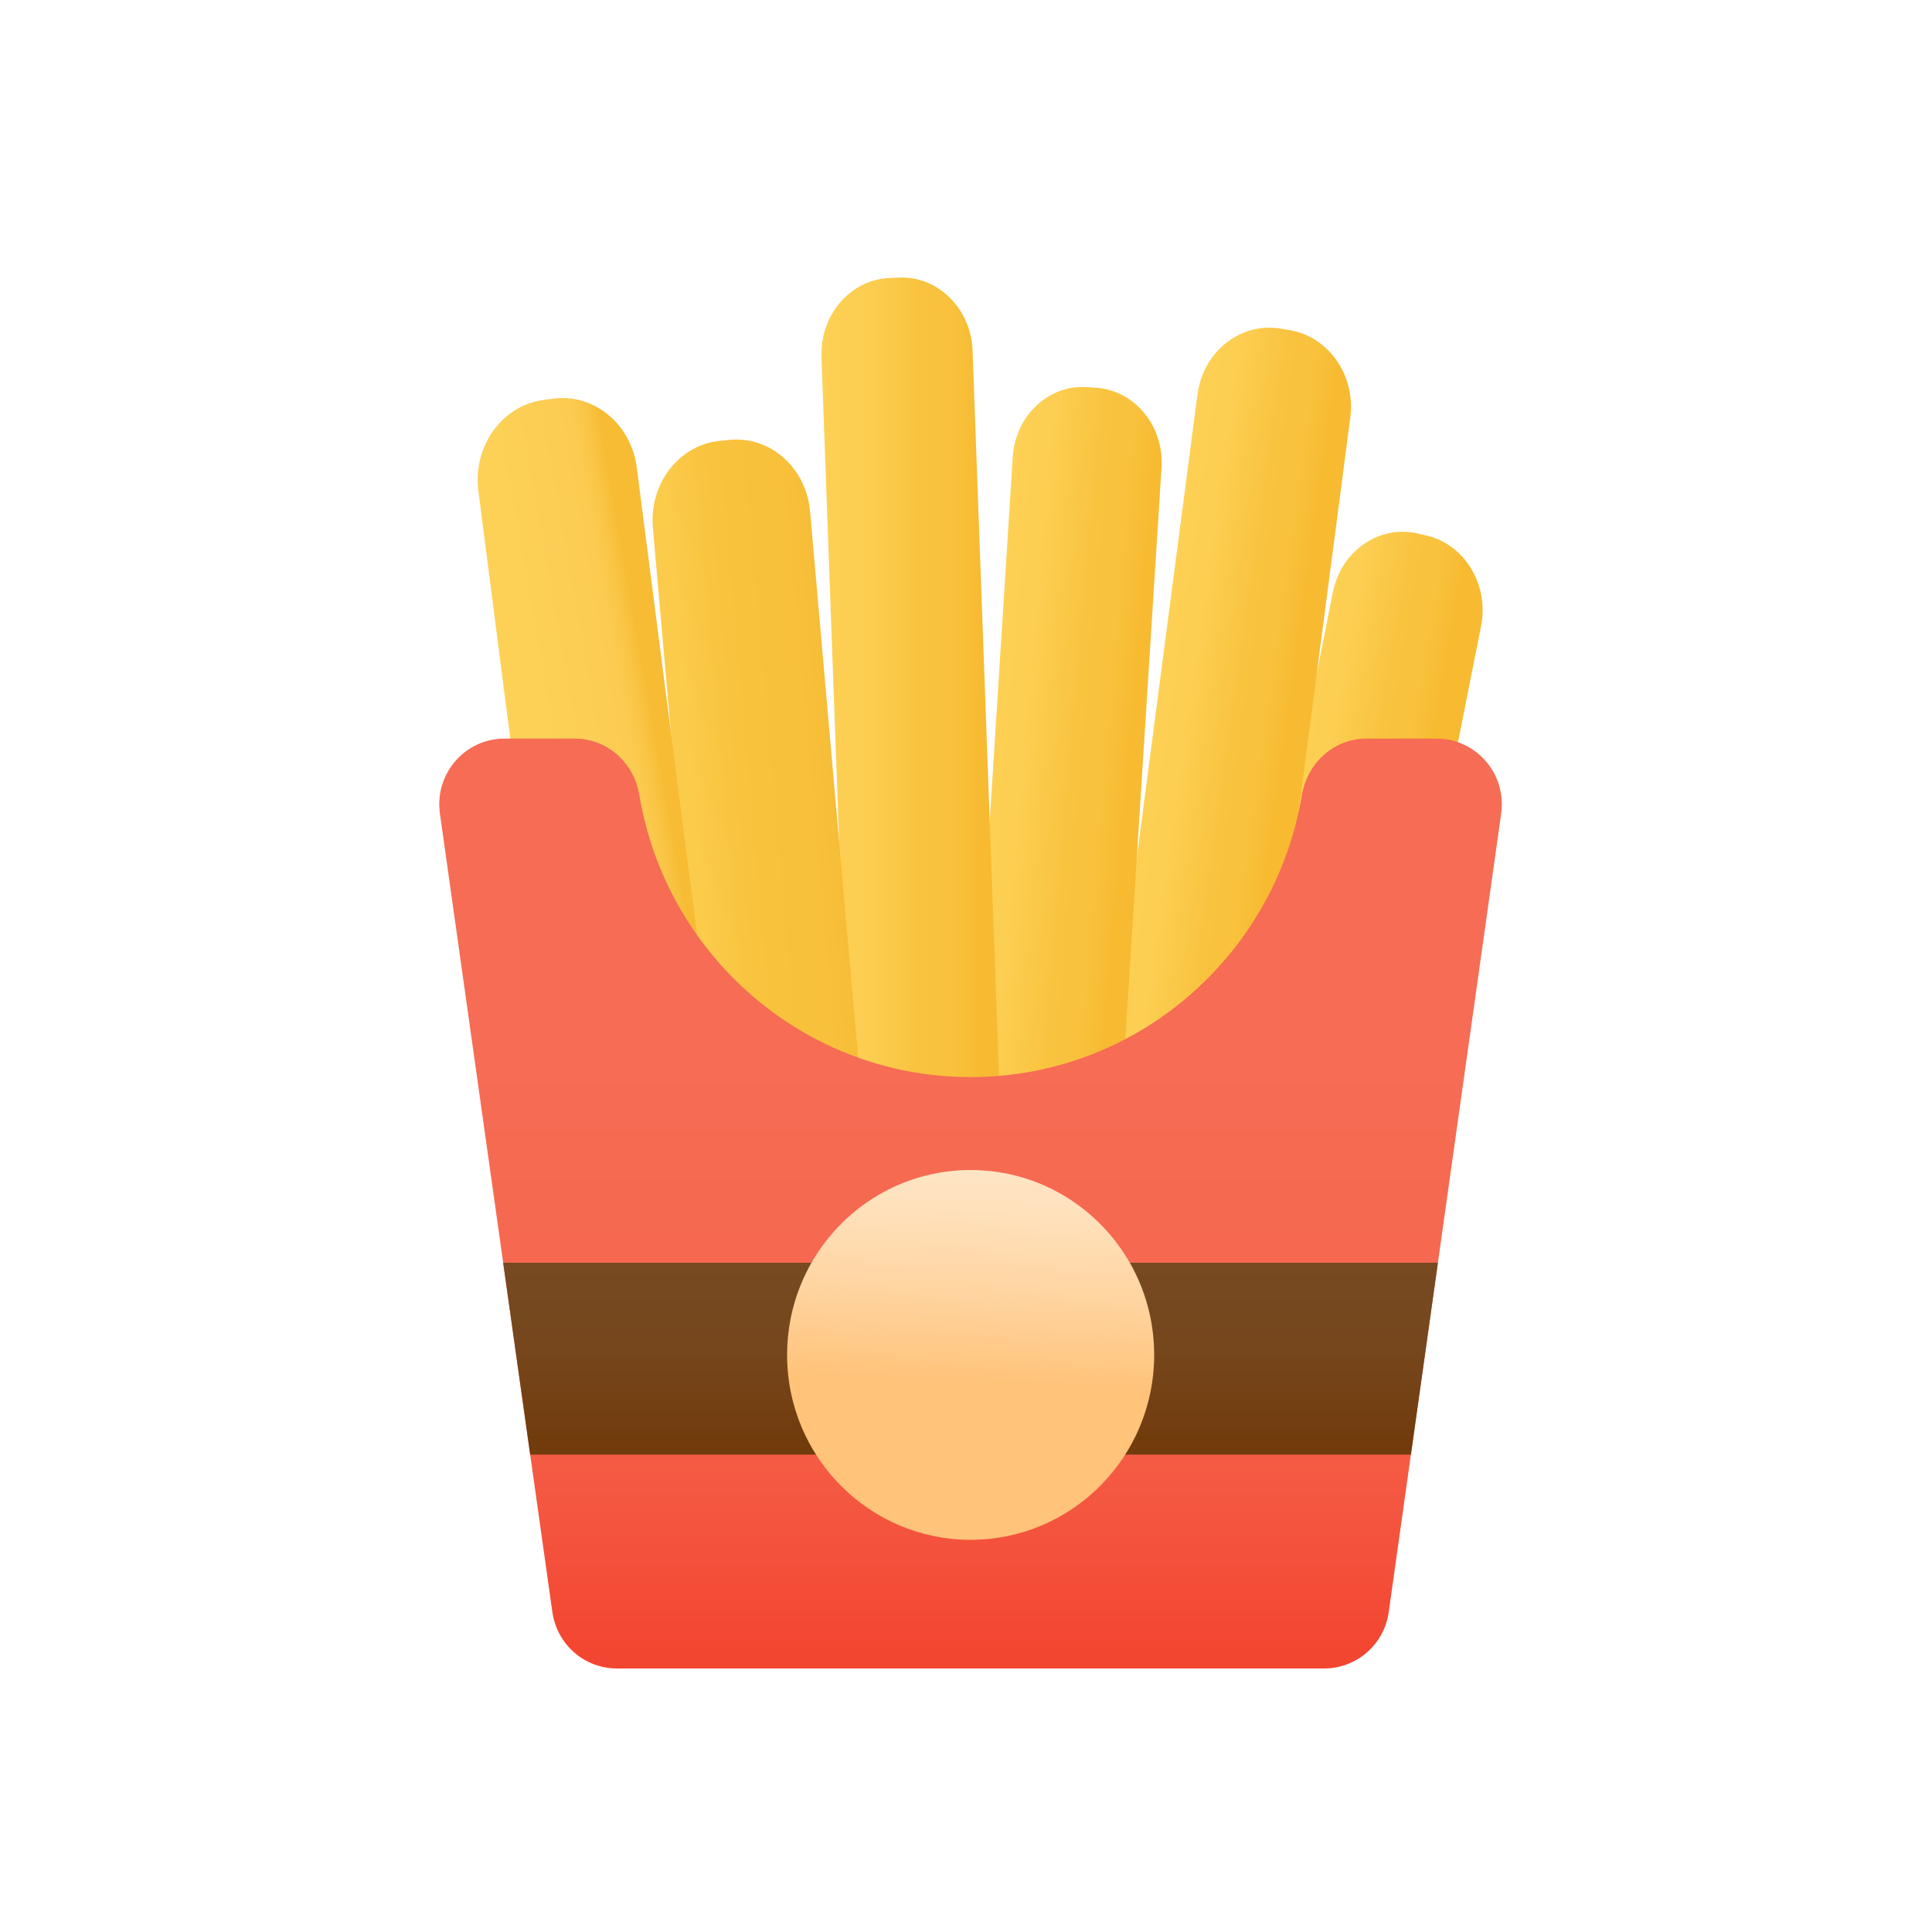 <?xml version="1.0" encoding="utf-8"?>
<!-- Generator: Adobe Illustrator 24.0.0, SVG Export Plug-In . SVG Version: 6.00 Build 0)  -->
<svg version="1.1" id="图层_1" xmlns="http://www.w3.org/2000/svg" xmlns:xlink="http://www.w3.org/1999/xlink" x="0px" y="0px"
	 viewBox="0 0 100 100" style="enable-background:new 0 0 100 100;" xml:space="preserve">
<style type="text/css">
	.st0{display:none;}
	.st1{display:inline;}
	.st2{fill:none;stroke:#000000;stroke-width:3;stroke-linecap:round;stroke-linejoin:round;stroke-miterlimit:10;}
	.st3{display:inline;fill:url(#SVGID_1_);}
	.st4{display:inline;fill:url(#SVGID_2_);}
	.st5{display:inline;fill:url(#SVGID_3_);}
	.st6{display:inline;fill:url(#SVGID_4_);}
	.st7{display:inline;fill:url(#SVGID_5_);}
	.st8{display:inline;fill:url(#SVGID_6_);}
	.st9{display:inline;fill:url(#SVGID_7_);}
	.st10{display:inline;fill:none;stroke:#000000;stroke-width:3;stroke-linecap:round;stroke-linejoin:round;stroke-miterlimit:10;}
	.st11{display:inline;fill:url(#SVGID_8_);}
	.st12{display:inline;fill:url(#SVGID_9_);}
	.st13{display:inline;fill:url(#SVGID_10_);}
	.st14{display:inline;fill:url(#SVGID_11_);}
	.st15{display:inline;fill:url(#SVGID_12_);}
	.st16{display:inline;fill:url(#SVGID_13_);}
	
		.st17{display:inline;fill:none;stroke:url(#SVGID_14_);stroke-width:3;stroke-linecap:round;stroke-linejoin:round;stroke-miterlimit:10;}
	.st18{display:inline;fill:url(#SVGID_15_);}
	.st19{display:inline;fill:url(#SVGID_16_);}
	.st20{display:inline;fill:url(#SVGID_17_);}
	.st21{display:inline;fill:url(#SVGID_18_);}
	.st22{display:inline;fill:url(#SVGID_19_);}
	
		.st23{display:inline;fill:none;stroke:url(#SVGID_20_);stroke-width:3;stroke-linecap:round;stroke-linejoin:round;stroke-miterlimit:10;}
	.st24{display:inline;fill:url(#SVGID_21_);}
	.st25{display:inline;fill:url(#SVGID_22_);}
	
		.st26{display:inline;fill:url(#SVGID_23_);stroke:#000000;stroke-width:3;stroke-linecap:round;stroke-linejoin:round;stroke-miterlimit:10;}
	.st27{display:inline;fill:url(#SVGID_24_);}
	.st28{display:inline;fill:url(#SVGID_25_);}
	.st29{display:inline;fill:url(#SVGID_26_);}
	.st30{clip-path:url(#SVGID_28_);fill:url(#SVGID_29_);}
	.st31{display:inline;fill:url(#SVGID_30_);}
	.st32{display:inline;fill:url(#SVGID_31_);}
	.st33{display:inline;fill:url(#SVGID_32_);}
	
		.st34{clip-path:url(#SVGID_34_);fill:none;stroke:url(#SVGID_35_);stroke-width:3;stroke-linecap:round;stroke-linejoin:bevel;stroke-miterlimit:10;}
	
		.st35{clip-path:url(#SVGID_34_);fill:none;stroke:url(#SVGID_36_);stroke-width:3;stroke-linecap:round;stroke-linejoin:round;stroke-miterlimit:10;}
	
		.st36{clip-path:url(#SVGID_34_);fill:none;stroke:url(#SVGID_37_);stroke-width:3;stroke-linecap:round;stroke-linejoin:round;stroke-miterlimit:10;}
	.st37{display:inline;fill:url(#SVGID_38_);}
	.st38{display:inline;fill:url(#SVGID_39_);}
	.st39{display:inline;fill:url(#SVGID_40_);}
	.st40{display:inline;fill:url(#SVGID_41_);}
	
		.st41{display:inline;fill:none;stroke:url(#SVGID_42_);stroke-width:3;stroke-linecap:round;stroke-linejoin:round;stroke-miterlimit:10;}
	
		.st42{display:inline;fill:none;stroke:url(#SVGID_43_);stroke-width:3;stroke-linecap:round;stroke-linejoin:round;stroke-miterlimit:10;}
	.st43{display:inline;fill:url(#SVGID_44_);}
	.st44{display:inline;fill:url(#SVGID_45_);}
	.st45{display:inline;fill:url(#SVGID_46_);}
	.st46{display:inline;fill:url(#SVGID_47_);}
	.st47{display:inline;fill:url(#SVGID_48_);}
	.st48{display:inline;fill:url(#SVGID_49_);}
	.st49{display:inline;fill:url(#SVGID_50_);}
	.st50{display:inline;fill:url(#SVGID_51_);}
	
		.st51{clip-path:url(#SVGID_54_);fill:none;stroke:url(#SVGID_55_);stroke-width:3;stroke-linecap:round;stroke-linejoin:round;stroke-miterlimit:10;}
	
		.st52{clip-path:url(#SVGID_54_);fill:none;stroke:url(#SVGID_56_);stroke-width:3;stroke-linecap:round;stroke-linejoin:round;stroke-miterlimit:10;}
	
		.st53{clip-path:url(#SVGID_54_);fill:none;stroke:url(#SVGID_57_);stroke-width:3;stroke-linecap:round;stroke-linejoin:round;stroke-miterlimit:10;}
	.st54{display:inline;fill:url(#SVGID_58_);}
	.st55{display:inline;fill:url(#SVGID_59_);}
	.st56{fill:url(#SVGID_60_);}
	.st57{fill:url(#SVGID_61_);}
	.st58{fill:url(#SVGID_62_);}
	.st59{fill:url(#SVGID_63_);}
	.st60{fill:url(#SVGID_64_);}
	.st61{fill:url(#SVGID_65_);}
	.st62{fill:url(#SVGID_66_);}
	.st63{clip-path:url(#SVGID_68_);fill:url(#SVGID_69_);}
	.st64{fill:url(#SVGID_70_);}
</style>
<g class="st0">
	<g class="st1">
		<path d="M79.99,51.57H21.56c-3.03,0-5.49-2.81-5.49-6.26c0-3.53,2.52-6.4,5.61-6.4h0.98c0.83,0,1.5,0.67,1.5,1.5
			s-0.67,1.5-1.5,1.5h-0.98c-1.44,0-2.61,1.53-2.61,3.4c0,1.77,1.14,3.26,2.49,3.26h58.43c1.34,0,2.47-1.48,2.47-3.23v-0.19
			c0-1.75-1.13-3.24-2.47-3.24h-0.74c-0.83,0-1.5-0.67-1.5-1.5s0.67-1.5,1.5-1.5h0.74c3.02,0,5.47,2.8,5.47,6.24v0.19
			C85.46,48.77,83.01,51.57,79.99,51.57z"/>
	</g>
	<g class="st1">
		<path d="M48.43,58.4H20.66c-2.53,0-4.59-2.06-4.59-4.59v-0.57c0-2.58,2.1-4.67,4.68-4.67h27.6c2.58,0,4.68,2.1,4.68,4.67v0.57
			C53.02,56.34,50.96,58.4,48.43,58.4z M20.74,51.57c-0.92,0-1.68,0.75-1.68,1.67v0.57c0,0.87,0.71,1.59,1.59,1.59h27.77
			c0.87,0,1.59-0.71,1.59-1.59v-0.57c0-0.92-0.75-1.67-1.68-1.67H20.74z"/>
	</g>
	<g class="st1">
		<path d="M81.01,58.4H54.65c-2.55,0-4.63-2.08-4.63-4.63V53.2c0-2.55,2.08-4.63,4.63-4.63h26.36c2.55,0,4.63,2.08,4.63,4.63v0.57
			C85.64,56.32,83.56,58.4,81.01,58.4z M54.65,51.57c-0.9,0-1.63,0.73-1.63,1.63v0.57c0,0.9,0.73,1.63,1.63,1.63h26.36
			c0.9,0,1.63-0.73,1.63-1.63V53.2c0-0.9-0.73-1.63-1.63-1.63H54.65z"/>
	</g>
	<g class="st1">
		<path d="M74.33,46.87c-0.98,0-1.92-0.45-2.58-1.25l-2.67-3.18c-0.36-0.42-0.83-0.42-1.18,0l-2.36,2.82
			c-0.74,0.89-1.8,1.4-2.89,1.4c0,0,0,0,0,0c-1.09,0-2.15-0.51-2.89-1.4l-2.36-2.82c-0.36-0.42-0.83-0.42-1.18,0l-2.36,2.82
			c-0.74,0.89-1.8,1.4-2.89,1.4c-1.09,0-2.15-0.51-2.89-1.4l-2.36-2.82c-0.36-0.42-0.83-0.42-1.18,0l-2.36,2.82
			c-0.74,0.89-1.8,1.4-2.89,1.4s-2.15-0.51-2.89-1.4l-2.36-2.82c-0.35-0.42-0.83-0.42-1.18,0l-2.36,2.82
			c-0.74,0.89-1.8,1.4-2.89,1.4c0,0,0,0,0,0c-1.09,0-2.15-0.51-2.89-1.4c-0.94-1.28-2.43-3.16-2.97-3.59
			c-0.2-0.16-0.37-0.24-0.59-0.3c-0.01,0.01-0.35,0.02-0.62,0.04c-0.04,0-0.08,0-0.11,0c-1.1,0-2.15-0.46-2.95-1.3
			c-0.94-0.98-1.44-2.37-1.38-3.82c0.11-2.43,1.95-4.13,4.48-4.13h60.58c1.24,0,2.36,0.46,3.16,1.29c0.82,0.85,1.22,2.01,1.16,3.33
			c-0.11,2.6-2.08,4.63-4.48,4.63c-0.04,0-0.08,0-0.11,0c-0.01,0-0.08-0.01-0.16-0.01c-0.16,0.06-0.38,0.17-0.51,0.27
			c-0.6,0.48-2.24,2.56-3.22,3.88C76.25,46.42,75.31,46.87,74.33,46.87z M68.49,39.12c1.09,0,2.15,0.51,2.89,1.4l2.67,3.18
			c0.19,0.22,0.38,0.22,0.57,0c0.37-0.51,2.58-3.48,3.71-4.37c0.49-0.39,1.18-0.73,1.77-0.87c0.09-0.02,0.33-0.08,0.92-0.04
			c0.67-0.03,1.4-0.73,1.44-1.76c0.02-0.34-0.03-0.81-0.33-1.13c-0.23-0.24-0.58-0.37-0.99-0.37H20.56c-0.65,0-1.44,0.22-1.49,1.26
			c-0.03,0.63,0.18,1.23,0.55,1.62c0.16,0.16,0.41,0.36,0.74,0.37c0.66-0.05,1.15-0.03,1.47,0.04c0.65,0.15,1.23,0.44,1.77,0.87
			c1.04,0.83,3.06,3.55,3.46,4.08c0.12,0.14,0.32,0.25,0.53,0.25h0c0.21,0,0.41-0.11,0.59-0.32l2.36-2.82
			c0.74-0.89,1.8-1.4,2.89-1.4c1.09,0,2.15,0.51,2.89,1.4l2.36,2.82c0.36,0.42,0.83,0.42,1.18,0l2.36-2.82
			c0.74-0.89,1.8-1.4,2.89-1.4s2.15,0.51,2.89,1.4l2.36,2.82c0.36,0.42,0.83,0.42,1.18,0l2.36-2.82c0.74-0.89,1.8-1.4,2.89-1.4
			s2.15,0.51,2.89,1.4l2.36,2.82c0.35,0.42,0.82,0.43,1.18,0l2.36-2.82C66.34,39.63,67.4,39.12,68.49,39.12z M80.79,41.37
			C80.79,41.37,80.79,41.38,80.79,41.37C80.79,41.38,80.79,41.37,80.79,41.37z"/>
	</g>
	<g class="st1">
		<path d="M81.45,35.16H20.47c-2.67,0-4.4-1.64-4.4-4.18v-0.21c0-10.33,7.16-18.74,15.95-18.74h37.87c8.73,0,15.57,8.23,15.57,18.74
			v0.21C85.46,33.6,83.96,35.16,81.45,35.16z M32.02,15.03c-7.14,0-12.95,7.06-12.95,15.74v0.21c0,0.47,0,1.18,1.4,1.18h60.98
			c0.72,0,1.01-0.05,1.01-1.18v-0.21c0-8.83-5.52-15.74-12.57-15.74H32.02z"/>
	</g>
	<g class="st1">
		<path d="M30.23,71.95h-9.61c-2.6,0-4.55-2.1-4.55-4.89c0-2.92,2.04-5.29,4.55-5.29c0.83,0,1.5,0.67,1.5,1.5s-0.67,1.5-1.5,1.5
			c-0.8,0-1.55,1.12-1.55,2.29c0,1.11,0.64,1.89,1.55,1.89h9.61c0.83,0,1.5,0.67,1.5,1.5S31.06,71.95,30.23,71.95z"/>
	</g>
	<g class="st1">
		<path class="st2" d="M34.54,70.45"/>
	</g>
	<g class="st1">
		<path class="st2" d="M36.78,70.45"/>
	</g>
	<g class="st1">
		<path d="M54.08,71.95H41.07c-0.83,0-1.5-0.67-1.5-1.5s0.67-1.5,1.5-1.5h13.01c0.83,0,1.5,0.67,1.5,1.5S54.91,71.95,54.08,71.95z"
			/>
	</g>
	<g class="st1">
		<path d="M66.04,71.95h-6.25c-0.83,0-1.5-0.67-1.5-1.5s0.67-1.5,1.5-1.5h6.25c0.83,0,1.5,0.67,1.5,1.5S66.87,71.95,66.04,71.95z"/>
	</g>
	<g class="st1">
		<path d="M80.91,71.95H70.6c-0.83,0-1.5-0.67-1.5-1.5s0.67-1.5,1.5-1.5h10.31c0.92,0,1.55-0.78,1.55-1.89
			c0-1.29-0.84-2.29-1.55-2.29c-0.83,0-1.5-0.67-1.5-1.5s0.67-1.5,1.5-1.5c2.51,0,4.55,2.38,4.55,5.29
			C85.46,69.85,83.51,71.95,80.91,71.95z"/>
	</g>
	<g class="st1">
		<path d="M75.19,87.03h-49.7c-5.43,0-9.85-5.14-9.85-11.46v-1.88c0-2.7,1.91-4.74,4.43-4.74c0.83,0,1.5,0.67,1.5,1.5
			s-0.67,1.5-1.5,1.5c-0.84,0-1.43,0.72-1.43,1.74v1.88c0,4.66,3.07,8.46,6.85,8.46h49.7c3.78,0,6.85-3.79,6.85-8.46v-1.88
			c0-1.03-0.59-1.74-1.43-1.74c-0.83,0-1.5-0.67-1.5-1.5s0.67-1.5,1.5-1.5c2.53,0,4.43,2.04,4.43,4.74v1.88
			C85.03,81.89,80.62,87.03,75.19,87.03z"/>
	</g>
	<g class="st1">
		<path d="M56.94,78.42c-2.4,0-4.35-2.2-4.35-4.9v-8.89h-4.66L36.8,77.88c-0.57,0.68-1.73,0.68-2.3,0L23.41,64.65l-3.17,0.12
			c0,0,0,0,0,0c-2.32,0-4.17-2.14-4.17-4.76c0-2.54,1.84-4.61,4.11-4.61h61.17c2.27,0,4.11,2.07,4.11,4.61
			c0,2.63-1.84,4.76-4.11,4.76l-8.64-0.13v2.89c0,2.71-1.95,4.91-4.35,4.91S64,70.24,64,67.54v-1.3c0-0.89-0.61-1.62-1.35-1.62
			c-0.75,0-1.35,0.72-1.35,1.61l0,7.28C61.29,76.22,59.34,78.42,56.94,78.42z M47.66,61.62h5.43c1.38,0,2.5,1.16,2.5,2.58v9.31
			c0,1.03,0.62,1.9,1.35,1.9s1.35-0.87,1.35-1.91l0-7.28c0-2.54,1.96-4.61,4.35-4.61c2.4,0,4.35,2.07,4.35,4.62v1.3
			c0,1.03,0.62,1.9,1.35,1.9s1.35-0.87,1.35-1.91v-3.31c0-0.71,0.28-1.39,0.78-1.87c0.47-0.47,1.11-0.71,1.76-0.71l9.13,0.13
			c0.48,0,1.09-0.79,1.09-1.76c0-0.86-0.52-1.61-1.11-1.61H20.18c-0.59,0-1.11,0.75-1.11,1.61c0,0.98,0.61,1.76,1.11,1.76l3.85-0.15
			c0.46-0.02,0.91,0.18,1.21,0.54l10.42,12.42l10.12-12.07C46.24,61.95,46.93,61.62,47.66,61.62z"/>
	</g>
	<g class="st1">
		<path d="M29.5,26.4c-0.68,0-1.32-0.25-1.84-0.73c-1.15-1.06-1.3-2.88-0.33-4.13c0.49-0.63,1.18-1.01,1.95-1.08
			c0.75-0.06,1.49,0.19,2.07,0.72c1.15,1.06,1.3,2.88,0.33,4.13c-0.49,0.63-1.18,1.01-1.95,1.08C29.65,26.4,29.58,26.4,29.5,26.4z
			 M29.51,22.46c-0.02,0-0.04,0-0.06,0c-0.2,0.02-0.39,0.13-0.53,0.31c-0.33,0.42-0.28,1.08,0.1,1.43c0.2,0.19,0.41,0.21,0.54,0.2
			c0.2-0.02,0.39-0.13,0.53-0.31c0,0,0,0,0,0c0.33-0.42,0.28-1.08-0.1-1.43C29.82,22.5,29.64,22.46,29.51,22.46z"/>
	</g>
	<g class="st1">
		<path d="M41.33,22.92c-0.07,0-0.14,0-0.21-0.01c0,0,0,0,0,0c-1.54-0.12-2.7-1.55-2.59-3.17c0.05-0.81,0.43-1.58,1.03-2.09
			c0.56-0.48,1.27-0.72,1.99-0.66c1.54,0.12,2.7,1.55,2.59,3.17c-0.05,0.81-0.43,1.58-1.03,2.09C42.6,22.69,41.98,22.92,41.33,22.92
			z M41.28,20.92c0.24,0.02,0.41-0.09,0.52-0.18c0.19-0.17,0.32-0.43,0.34-0.71c0.04-0.53-0.31-1.01-0.75-1.05
			c-0.23-0.02-0.41,0.09-0.52,0.18c-0.2,0.17-0.32,0.43-0.34,0.71C40.49,20.4,40.83,20.88,41.28,20.92L41.28,20.92z"/>
	</g>
	<g class="st1">
		<path d="M49.52,27.74c-0.07,0-0.14,0-0.22-0.01l0,0c-1.54-0.12-2.7-1.55-2.59-3.17c0.05-0.81,0.43-1.58,1.03-2.09
			c0.56-0.48,1.27-0.71,1.99-0.66c1.54,0.12,2.7,1.55,2.59,3.17c-0.06,0.81-0.43,1.58-1.03,2.09
			C50.78,27.51,50.16,27.74,49.52,27.74z M49.51,23.8c-0.21,0-0.37,0.1-0.46,0.18c-0.2,0.17-0.32,0.43-0.34,0.71
			c-0.04,0.53,0.31,1.01,0.75,1.05c0,0,0,0,0,0c0.24,0.02,0.41-0.09,0.52-0.18c0.2-0.17,0.32-0.43,0.34-0.71
			c0.04-0.53-0.31-1.01-0.75-1.05C49.55,23.8,49.53,23.8,49.51,23.8z"/>
	</g>
	<g class="st1">
		<path d="M60.03,27.02c-0.07,0-0.14,0-0.22-0.01l0,0c-1.54-0.12-2.7-1.55-2.59-3.17c0.06-0.81,0.43-1.58,1.03-2.09
			c0.56-0.48,1.26-0.71,1.99-0.66c1.54,0.12,2.7,1.55,2.59,3.17c-0.06,0.81-0.43,1.58-1.03,2.09C61.3,26.79,60.68,27.02,60.03,27.02
			z M60.03,23.08c-0.21,0-0.37,0.1-0.46,0.18c-0.2,0.17-0.32,0.43-0.34,0.71c-0.04,0.53,0.31,1.01,0.75,1.05l0,0
			c0.24,0.02,0.41-0.09,0.52-0.18c0.2-0.17,0.32-0.43,0.34-0.71c0.04-0.53-0.31-1.01-0.75-1.05C60.06,23.08,60.05,23.08,60.03,23.08
			z"/>
	</g>
	<g class="st1">
		<path d="M71.66,22.92c-0.07,0-0.14,0-0.21-0.01l0,0c-1.54-0.12-2.7-1.55-2.59-3.17c0.06-0.81,0.43-1.58,1.03-2.09
			c0.56-0.48,1.26-0.72,1.99-0.66c1.54,0.12,2.7,1.55,2.59,3.17c-0.06,0.81-0.43,1.58-1.03,2.09C72.92,22.69,72.3,22.92,71.66,22.92
			z M71.6,20.92c0.22,0.02,0.41-0.09,0.52-0.18c0.2-0.17,0.32-0.43,0.34-0.71c0.04-0.53-0.31-1.01-0.75-1.05
			c-0.24-0.01-0.41,0.09-0.52,0.18c-0.2,0.17-0.32,0.43-0.34,0.71C70.81,20.4,71.16,20.88,71.6,20.92L71.6,20.92z"/>
	</g>
</g>
<g class="st0">
	<linearGradient id="SVGID_1_" gradientUnits="userSpaceOnUse" x1="51.155" y1="73.375" x2="51.258" y2="64.967">
		<stop  offset="0" style="stop-color:#CE312A"/>
		<stop  offset="0.036" style="stop-color:#D1362D"/>
		<stop  offset="0.3" style="stop-color:#E5563E"/>
		<stop  offset="0.554" style="stop-color:#F36D4B"/>
		<stop  offset="0.793" style="stop-color:#FC7B52"/>
		<stop  offset="1" style="stop-color:#FF8055"/>
	</linearGradient>
	<path class="st3" d="M54.69,72.99H41.01h-11.4h-10.1c-1.77,0-3.21-1.46-3.21-3.6v0c0-2.14,1.44-4.03,3.21-4.03H82.9
		c1.77,0,3.21,1.89,3.21,4.03v0c0,2.14-1.44,3.6-3.21,3.6H72.06h-4.8h-6.57H54.69z"/>
	<linearGradient id="SVGID_2_" gradientUnits="userSpaceOnUse" x1="51.204" y1="88.696" x2="51.204" y2="72.988">
		<stop  offset="1.198743e-03" style="stop-color:#F0B05B"/>
		<stop  offset="1" style="stop-color:#EDB462"/>
	</linearGradient>
	<path class="st4" d="M83.03,72.99c1.7,0,3.08,1.36,3.08,3.38v1.96c0,5.73-3.93,10.37-8.78,10.37H25.07
		c-4.85,0-8.78-4.64-8.78-10.37v-1.96c0-2.01,1.38-3.38,3.08-3.38"/>
	<linearGradient id="SVGID_3_" gradientUnits="userSpaceOnUse" x1="51.096" y1="41.595" x2="51.127" y2="51.846">
		<stop  offset="0.252" style="stop-color:#744318"/>
		<stop  offset="0.288" style="stop-color:#744318"/>
		<stop  offset="1" style="stop-color:#75461D"/>
	</linearGradient>
	<path class="st5" d="M81.07,41.69h0.77c2.31,0,4.17,2.21,4.17,4.93v0.2c0,2.71-1.88,4.93-4.17,4.93H20.4c-2.31,0-4.2-2.23-4.2-4.96
		v0c0-2.82,1.93-5.11,4.32-5.11h1.03"/>
	<linearGradient id="SVGID_4_" gradientUnits="userSpaceOnUse" x1="34.115" y1="59.117" x2="33.986" y2="51.506">
		<stop  offset="0" style="stop-color:#E6593F"/>
		<stop  offset="0.338" style="stop-color:#F36D4A"/>
		<stop  offset="0.692" style="stop-color:#FC7B52"/>
		<stop  offset="1" style="stop-color:#FF8055"/>
	</linearGradient>
	<path class="st6" d="M48.81,58.87H19.29c-1.7,0-3.09-1.38-3.09-3.09v-0.85c0-1.75,1.43-3.17,3.17-3.17h29.35
		c1.75,0,3.17,1.43,3.17,3.17v0.85C51.9,57.49,50.52,58.87,48.81,58.87z"/>
	<linearGradient id="SVGID_5_" gradientUnits="userSpaceOnUse" x1="68.991" y1="59.09" x2="69.111" y2="51.532">
		<stop  offset="0" style="stop-color:#E6593F"/>
		<stop  offset="0.338" style="stop-color:#F36D4A"/>
		<stop  offset="0.692" style="stop-color:#FC7B52"/>
		<stop  offset="1" style="stop-color:#FF8055"/>
	</linearGradient>
	<path class="st7" d="M83.07,58.87H55.03c-1.73,0-3.13-1.4-3.13-3.13v-0.85c0-1.72,1.41-3.13,3.13-3.13h28.04
		c1.72,0,3.13,1.41,3.13,3.13v0.85C86.2,57.47,84.8,58.87,83.07,58.87z"/>
	<linearGradient id="SVGID_6_" gradientUnits="userSpaceOnUse" x1="51.112" y1="46.863" x2="51.112" y2="34.668">
		<stop  offset="0.252" style="stop-color:#98B821"/>
		<stop  offset="0.635" style="stop-color:#97BD2D"/>
		<stop  offset="1" style="stop-color:#96BF32"/>
	</linearGradient>
	<path class="st8" d="M83.04,34.67h-63.7c-1.61,0-3.05,0.91-3.14,2.81c-0.09,2.03,1.27,3.7,2.97,3.7c0,0,0.86-0.07,1.14,0
		c0.46,0.11,0.85,0.3,1.24,0.61c0.98,0.78,3.35,3.96,3.35,3.96c1.01,1.19,2.65,1.19,3.66,0l2.48-2.94c1.01-1.19,2.65-1.19,3.66,0
		l2.48,2.94c1.01,1.19,2.65,1.19,3.66,0l2.48-2.94c1.01-1.19,2.65-1.19,3.66,0l2.48,2.94c1.01,1.19,2.65,1.19,3.66,0l2.48-2.94
		c1.01-1.19,2.65-1.19,3.66,0l2.48,2.94c1.01,1.19,2.65,1.19,3.66,0l2.48-2.94c1.01-1.19,2.65-1.19,3.66,0l2.8,3.31
		c0.83,0.99,2.19,0.99,3.02,0c0,0,2.59-3.49,3.67-4.34c0.33-0.26,0.85-0.52,1.24-0.61c0.14-0.03,0.56,0,0.56,0
		c1.61,0,3.05-1.43,3.14-3.33C86.1,35.83,84.74,34.67,83.04,34.67z"/>
	<linearGradient id="SVGID_7_" gradientUnits="userSpaceOnUse" x1="51.112" y1="34.668" x2="51.112" y2="13.696">
		<stop  offset="0" style="stop-color:#F0AC4E"/>
		<stop  offset="1" style="stop-color:#EDB462"/>
	</linearGradient>
	<path class="st9" d="M83.38,34.67H19.25c-1.68,0-3.05-0.8-3.05-2.79v-0.22c0-9.92,6.8-17.96,15.2-17.96h39.82
		c8.39,0,14.79,8.04,14.79,17.96v0.22C86.02,33.86,85.06,34.67,83.38,34.67z"/>
	<path class="st10" d="M34.05,72.99"/>
	<path class="st10" d="M36.4,72.99"/>
	<linearGradient id="SVGID_8_" gradientUnits="userSpaceOnUse" x1="51.111" y1="78.651" x2="51.111" y2="57.183">
		<stop  offset="0.252" style="stop-color:#F7EE8A"/>
		<stop  offset="0.26" style="stop-color:#F7EE8B"/>
		<stop  offset="0.523" style="stop-color:#F9EBA1"/>
		<stop  offset="0.775" style="stop-color:#FBE9AE"/>
		<stop  offset="1" style="stop-color:#FBE8B3"/>
	</linearGradient>
	<path class="st11" d="M83.27,58.87H18.95c-1.52,0-2.74,1.45-2.74,3.24v0c0,1.79,1.23,3.4,2.74,3.4l4.11-0.16l12.16,14.37l11.85-14
		c0.2-0.23,0.48-0.37,0.77-0.37h5.71c0.58,0,1.05,0.5,1.05,1.13c0,2.06,0,6.52,0,9.7c0,1.96,1.34,3.54,3,3.54c1.66,0,3-1.59,3-3.55
		l0-7.58c0-1.79,1.34-3.24,3-3.24h0c1.66,0,3,1.46,3,3.25c0,0.76,0,1.36,0,1.36c0,1.96,1.34,3.54,3,3.54c1.66,0,3-1.59,3-3.55V66.5
		c0-0.63,0.48-1.14,1.06-1.13l9.6,0.14c1.52,0,2.74-1.61,2.74-3.4v0C86.02,60.32,84.79,58.87,83.27,58.87z"/>
	<linearGradient id="SVGID_9_" gradientUnits="userSpaceOnUse" x1="41.187" y1="23.351" x2="41.187" y2="17.409">
		<stop  offset="0.252" style="stop-color:#7B4105"/>
		<stop  offset="0.45" style="stop-color:#7B4208"/>
		<stop  offset="1" style="stop-color:#7B430D"/>
	</linearGradient>
	<ellipse class="st12" cx="41.19" cy="20.38" rx="2.81" ry="2.97"/>
	<linearGradient id="SVGID_10_" gradientUnits="userSpaceOnUse" x1="28.754" y1="26.975" x2="28.754" y2="21.033">
		<stop  offset="0.252" style="stop-color:#744318"/>
		<stop  offset="1" style="stop-color:#74451C"/>
	</linearGradient>
	<ellipse class="st13" cx="28.75" cy="24" rx="2.81" ry="2.97"/>
	<linearGradient id="SVGID_11_" gradientUnits="userSpaceOnUse" x1="49.795" y1="28.378" x2="49.795" y2="22.436">
		<stop  offset="0.252" style="stop-color:#744318"/>
		<stop  offset="1" style="stop-color:#74451C"/>
	</linearGradient>
	<ellipse class="st14" cx="49.79" cy="25.41" rx="2.81" ry="2.97"/>
	<linearGradient id="SVGID_12_" gradientUnits="userSpaceOnUse" x1="60.853" y1="27.623" x2="60.853" y2="21.681">
		<stop  offset="0.252" style="stop-color:#744318"/>
		<stop  offset="1" style="stop-color:#74451C"/>
	</linearGradient>
	<ellipse class="st15" cx="60.85" cy="24.65" rx="2.81" ry="2.97"/>
	<linearGradient id="SVGID_13_" gradientUnits="userSpaceOnUse" x1="73.075" y1="23.351" x2="73.075" y2="17.409">
		<stop  offset="0.252" style="stop-color:#744318"/>
		<stop  offset="1" style="stop-color:#74451C"/>
	</linearGradient>
	<ellipse class="st16" cx="73.07" cy="20.38" rx="2.81" ry="2.97"/>
</g>
<g class="st0">
	<linearGradient id="SVGID_14_" gradientUnits="userSpaceOnUse" x1="29.61" y1="11.279" x2="29.61" y2="27.949">
		<stop  offset="0" style="stop-color:#FF8080"/>
		<stop  offset="0.999" style="stop-color:#FF5857"/>
	</linearGradient>
	<line class="st17" x1="21.19" y1="12.78" x2="38.03" y2="26.45"/>
	<linearGradient id="SVGID_15_" gradientUnits="userSpaceOnUse" x1="70.803" y1="27.597" x2="70.803" y2="17">
		<stop  offset="0.252" style="stop-color:#C2D061"/>
		<stop  offset="0.45" style="stop-color:#C2D164"/>
		<stop  offset="1" style="stop-color:#C1D269"/>
	</linearGradient>
	<path class="st18" d="M67.43,18.82c-2.18,2.15-2.34,5.64-1,8.21c2.5,1,5.73,0.76,7.76-1.24c2.18-2.15,2.34-5.64,1-8.21
		C72.69,16.57,69.45,16.81,67.43,18.82z"/>
	<linearGradient id="SVGID_16_" gradientUnits="userSpaceOnUse" x1="34.7" y1="24.43" x2="62.188" y2="26.173">
		<stop  offset="0.205" style="stop-color:#FFB897"/>
		<stop  offset="0.304" style="stop-color:#FFBEA0"/>
		<stop  offset="1" style="stop-color:#FFE8DE"/>
	</linearGradient>
	<path class="st19" d="M52.53,11.89c-7.65,0-13.84,6.12-13.84,13.67h0c0,7.55,6.2,13.67,13.84,13.67s13.84-6.12,13.84-13.67h0
		C66.37,18.01,60.18,11.89,52.53,11.89z"/>
	<linearGradient id="SVGID_17_" gradientUnits="userSpaceOnUse" x1="25.64" y1="32.77" x2="53.045" y2="35.97">
		<stop  offset="0.148" style="stop-color:#FF765C"/>
		<stop  offset="0.448" style="stop-color:#FF997D"/>
		<stop  offset="1" style="stop-color:#FFD7B6"/>
	</linearGradient>
	<path class="st20" d="M24.85,40.37c0-7.55,6.2-13.67,13.84-13.67s13.84,6.12,13.84,13.67"/>
	<linearGradient id="SVGID_18_" gradientUnits="userSpaceOnUse" x1="52.621" y1="33.443" x2="80.304" y2="33.807">
		<stop  offset="0.148" style="stop-color:#FD7359"/>
		<stop  offset="0.464" style="stop-color:#FE997D"/>
		<stop  offset="1" style="stop-color:#FFD7B6"/>
	</linearGradient>
	<path class="st21" d="M52.53,40.37c0-7.55,6.2-13.67,13.84-13.67s13.84,6.12,13.84,13.67"/>
	<linearGradient id="SVGID_19_" gradientUnits="userSpaceOnUse" x1="52.532" y1="72.645" x2="52.532" y2="40.218">
		<stop  offset="0" style="stop-color:#E8D5C1"/>
		<stop  offset="1" style="stop-color:#F6ECE9"/>
	</linearGradient>
	<path class="st22" d="M52.53,72.64c16.03,0,29.34-11.66,31.93-26.97c0.48-2.86-1.76-5.45-4.66-5.45H25.25
		c-2.89,0-5.14,2.6-4.66,5.45C23.19,60.98,36.5,72.64,52.53,72.64z"/>
	<linearGradient id="SVGID_20_" gradientUnits="userSpaceOnUse" x1="52.532" y1="80.737" x2="52.532" y2="71.145">
		<stop  offset="0" style="stop-color:#E7D4C0"/>
		<stop  offset="0.999" style="stop-color:#F5EDEA"/>
	</linearGradient>
	<line class="st23" x1="52.53" y1="72.64" x2="52.53" y2="79.24"/>
	<linearGradient id="SVGID_21_" gradientUnits="userSpaceOnUse" x1="52.532" y1="86.89" x2="52.532" y2="79.237">
		<stop  offset="0" style="stop-color:#E8D5C1"/>
		<stop  offset="1" style="stop-color:#F6ECE9"/>
	</linearGradient>
	<path class="st24" d="M59.21,86.89H45.85c-1.85,0-3.36-1.51-3.36-3.36V82.6c0-1.85,1.51-3.36,3.36-3.36h13.36
		c1.85,0,3.36,1.51,3.36,3.36v0.93C62.58,85.38,61.06,86.89,59.21,86.89z"/>
	<linearGradient id="SVGID_22_" gradientUnits="userSpaceOnUse" x1="52.532" y1="72.645" x2="52.532" y2="40.218">
		<stop  offset="0.252" style="stop-color:#F6ECEA"/>
		<stop  offset="0.27" style="stop-color:#F5EBE8"/>
		<stop  offset="0.529" style="stop-color:#EDDED2"/>
		<stop  offset="0.777" style="stop-color:#E9D7C5"/>
		<stop  offset="1" style="stop-color:#E7D4C0"/>
	</linearGradient>
	<path class="st25" d="M63.22,40.22c1.39,3.43,2.2,6.51,2.2,10.96c0,11.86-5.77,21.47-12.89,21.47s-12.89-9.61-12.89-21.47
		c0-4.43,0.8-7.54,2.18-10.96H63.22z"/>
	<linearGradient id="SVGID_23_" gradientUnits="userSpaceOnUse" x1="52.682" y1="30.556" x2="52.682" y2="30.556">
		<stop  offset="0.227" style="stop-color:#FF643A"/>
		<stop  offset="1" style="stop-color:#FF643A"/>
	</linearGradient>
	<path class="st26" d="M52.68,30.56"/>
</g>
<g class="st0">
	<linearGradient id="SVGID_24_" gradientUnits="userSpaceOnUse" x1="48.806" y1="17.67" x2="48.806" y2="84.987">
		<stop  offset="0.17" style="stop-color:#FFE2B4"/>
		<stop  offset="0.329" style="stop-color:#FFE0B1"/>
		<stop  offset="0.464" style="stop-color:#FFDAA6"/>
		<stop  offset="0.591" style="stop-color:#FFCF94"/>
		<stop  offset="0.712" style="stop-color:#FFC17C"/>
		<stop  offset="0.829" style="stop-color:#FFAE5C"/>
		<stop  offset="0.933" style="stop-color:#FF9939"/>
	</linearGradient>
	<path class="st27" d="M52.89,14.95h-0.03c-1.33-0.15-2.68-0.23-4.05-0.23c-19.89,0-36,16.12-36,36c0,0.35,0.01,0.7,0.02,1.05
		c-0.01,0.02-0.01,0.03,0,0.05c0,0.12,0,0.25,0.01,0.37c0.77,19.2,16.57,34.53,35.97,34.53c19.88,0,36-16.12,36-36
		C84.81,32.22,70.85,16.98,52.89,14.95z M48.81,57.75c-3.88,0-7.03-3.15-7.03-7.03s3.15-7.03,7.03-7.03s7.03,3.15,7.03,7.03
		S52.69,57.75,48.81,57.75z"/>
	<linearGradient id="SVGID_25_" gradientUnits="userSpaceOnUse" x1="45.946" y1="14.725" x2="45.946" y2="71.365">
		<stop  offset="0" style="stop-color:#F98B96"/>
		<stop  offset="0.66" style="stop-color:#F96977"/>
		<stop  offset="1" style="stop-color:#F96372"/>
	</linearGradient>
	<path class="st28" d="M67.97,20.24c-4.47-2.81-9.59-4.67-15.08-5.29h-0.03c-1.33-0.15-2.68-0.23-4.05-0.23c-19.89,0-36,16.12-36,36
		c0,0.35,0.01,0.7,0.02,1.05c-0.01,0.02-0.01,0.03,0,0.05c0,0.1,0,0.21,0.01,0.32c0-0.24-0.01-0.51,0.04-0.73
		c0.34-1.68,1.82-2.94,3.6-2.94c1.02,0,1.93,0.41,2.6,1.07c0.66,0.67,1.07,1.58,1.07,2.6v10.03c0,2.02,1.65,3.67,3.68,3.67
		c1.01,0,1.93-0.41,2.59-1.08c0.67-0.66,1.08-1.58,1.08-2.59v-2.7c0-2.03,1.64-3.67,3.67-3.67c1.01,0,1.93,0.41,2.6,1.07
		c0.66,0.67,1.07,1.59,1.07,2.6v8.21c0,2.03,1.65,3.68,3.68,3.68c1.01,0,1.93-0.41,2.59-1.08c0.67-0.66,1.08-1.58,1.08-2.6v-9.41
		c0.89,0.77,1.91,1.4,3.02,1.83c1.12,0.42,2.33,0.66,3.6,0.66c5.54,0,10.04-4.5,10.04-10.04c0-0.56-0.05-1.11-0.13-1.65
		c0-1.01,0.44-2.01,1.14-2.75c0.7-0.74,1.64-1.23,2.66-1.23s1.93,0.41,2.6,1.08c0.66,0.66,1.07,1.58,1.07,2.59v15.15
		c0,0.24,0.02,0.48,0.07,0.71c0.14,0.73,0.5,1.38,1.01,1.89c0.67,0.66,1.59,1.07,2.6,1.07c2.02,0,3.67-1.64,3.67-3.67V34.63
		c0-2.03,1.64-3.68,3.67-3.68c0.51,0,1.44,0.1,1.88,0.29C76.23,26.81,72.43,23.05,67.97,20.24z M48.81,57.75
		c-3.88,0-7.03-3.15-7.03-7.03c0-3.88,3.14-7.03,7.03-7.03c3.88,0,7.03,3.14,7.03,7.03C55.83,54.6,52.68,57.75,48.81,57.75z"/>
	<linearGradient id="SVGID_26_" gradientUnits="userSpaceOnUse" x1="31.864" y1="31.088" x2="31.864" y2="39.723">
		<stop  offset="0" style="stop-color:#FDE2D3"/>
		<stop  offset="0.397" style="stop-color:#FDDFD0"/>
		<stop  offset="0.735" style="stop-color:#FED4C6"/>
		<stop  offset="1" style="stop-color:#FFC6B8"/>
	</linearGradient>
	<circle class="st29" cx="31.86" cy="35.33" r="5.67"/>
	<g class="st1">
		<defs>
			<path id="SVGID_27_" d="M67.97,20.24c-4.47-2.81-9.59-4.67-15.08-5.29h-0.03c-1.33-0.15-2.68-0.23-4.05-0.23
				c-19.89,0-36,16.12-36,36c0,0.35,0.01,0.7,0.02,1.05c-0.01,0.02-0.01,0.03,0,0.05c0,0.1,0,0.21,0.01,0.32
				c0-0.24-0.01-0.51,0.04-0.73c0.34-1.68,1.82-2.94,3.6-2.94c1.02,0,1.93,0.41,2.6,1.07c0.66,0.67,1.07,1.58,1.07,2.6v10.03
				c0,2.02,1.65,3.67,3.68,3.67c1.01,0,1.93-0.41,2.59-1.08c0.67-0.66,1.08-1.58,1.08-2.59v-2.7c0-2.03,1.64-3.67,3.67-3.67
				c1.01,0,1.93,0.41,2.6,1.07c0.66,0.67,1.07,1.59,1.07,2.6v8.21c0,2.03,1.65,3.68,3.68,3.68c1.01,0,1.93-0.41,2.59-1.08
				c0.67-0.66,1.08-1.58,1.08-2.6v-9.41c0.89,0.77,1.91,1.4,3.02,1.83c1.12,0.42,2.33,0.66,3.6,0.66c5.54,0,10.04-4.5,10.04-10.04
				c0-0.56-0.05-1.11-0.13-1.65c0-1.01,0.44-2.01,1.14-2.75c0.7-0.74,1.64-1.23,2.66-1.23s1.93,0.41,2.6,1.08
				c0.66,0.66,1.07,1.58,1.07,2.59v15.15c0,0.24,0.02,0.48,0.07,0.71c0.14,0.73,0.5,1.38,1.01,1.89c0.67,0.66,1.59,1.07,2.6,1.07
				c2.02,0,3.67-1.64,3.67-3.67V34.63c0-2.03,1.64-3.68,3.67-3.68c0.51,0,1.44,0.1,1.88,0.29C76.23,26.81,72.43,23.05,67.97,20.24z
				 M48.81,57.75c-3.88,0-7.03-3.15-7.03-7.03c0-3.88,3.14-7.03,7.03-7.03c3.88,0,7.03,3.14,7.03,7.03
				C55.83,54.6,52.68,57.75,48.81,57.75z"/>
		</defs>
		<clipPath id="SVGID_28_">
			<use xlink:href="#SVGID_27_"  style="overflow:visible;"/>
		</clipPath>
		<linearGradient id="SVGID_29_" gradientUnits="userSpaceOnUse" x1="47.158" y1="12.265" x2="47.158" y2="21.413">
			<stop  offset="0" style="stop-color:#FDE2D3"/>
			<stop  offset="0.397" style="stop-color:#FDDFD0"/>
			<stop  offset="0.735" style="stop-color:#FED4C6"/>
			<stop  offset="1" style="stop-color:#FFC6B8"/>
		</linearGradient>
		<circle class="st30" cx="47.16" cy="16.76" r="6.01"/>
	</g>
	<linearGradient id="SVGID_30_" gradientUnits="userSpaceOnUse" x1="58.779" y1="29.659" x2="65.546" y2="29.659">
		<stop  offset="0" style="stop-color:#FDE2D3"/>
		<stop  offset="0.397" style="stop-color:#FDDFD0"/>
		<stop  offset="0.735" style="stop-color:#FED4C6"/>
		<stop  offset="1" style="stop-color:#FFC6B8"/>
	</linearGradient>
	<circle class="st31" cx="62.16" cy="29.66" r="3.38"/>
</g>
<g class="st0">
	<linearGradient id="SVGID_31_" gradientUnits="userSpaceOnUse" x1="64.128" y1="40.192" x2="55.367" y2="80.1">
		<stop  offset="0" style="stop-color:#FDE3D7"/>
		<stop  offset="0.504" style="stop-color:#FDE0D8"/>
		<stop  offset="0.933" style="stop-color:#FDD5DB"/>
		<stop  offset="0.938" style="stop-color:#FDD5DB"/>
	</linearGradient>
	<polygon class="st32" points="84.81,74.82 34.66,86.72 34.66,45.62 84.6,33.87 	"/>
	<path class="st10" d="M84.6,33.87"/>
	<linearGradient id="SVGID_32_" gradientUnits="userSpaceOnUse" x1="23.696" y1="48.209" x2="23.787" y2="82.205">
		<stop  offset="0" style="stop-color:#FFCAAA"/>
		<stop  offset="0.571" style="stop-color:#FF967B"/>
		<stop  offset="1" style="stop-color:#FF644C"/>
	</linearGradient>
	<path class="st33" d="M34.66,45.62v41.1c-12.07,0-21.85-4.4-21.85-9.94V35.53"/>
	<g class="st1">
		<defs>
			<polygon id="SVGID_33_" points="84.81,74.82 34.66,86.72 34.66,45.62 84.6,33.87 			"/>
		</defs>
		<clipPath id="SVGID_34_">
			<use xlink:href="#SVGID_33_"  style="overflow:visible;"/>
		</clipPath>
		<linearGradient id="SVGID_35_" gradientUnits="userSpaceOnUse" x1="77.014" y1="61.125" x2="42.239" y2="41.048">
			<stop  offset="0" style="stop-color:#FF7879"/>
			<stop  offset="0.66" style="stop-color:#FF7373"/>
			<stop  offset="1" style="stop-color:#FF6768"/>
		</linearGradient>
		<polyline class="st34" points="34.66,57.18 47.88,53.95 52.98,52.71 56.54,51.84 84.6,44.99 		"/>
		<linearGradient id="SVGID_36_" gradientUnits="userSpaceOnUse" x1="33.156" y1="61.269" x2="86.096" y2="61.269">
			<stop  offset="0" style="stop-color:#FF4142"/>
			<stop  offset="0.66" style="stop-color:#FF4D4D"/>
			<stop  offset="1" style="stop-color:#FF7F7D"/>
		</linearGradient>
		<line class="st35" x1="34.66" y1="67.16" x2="84.6" y2="55.38"/>
		<linearGradient id="SVGID_37_" gradientUnits="userSpaceOnUse" x1="77.141" y1="80.897" x2="42.111" y2="60.672">
			<stop  offset="0" style="stop-color:#FF4C49"/>
			<stop  offset="0.66" style="stop-color:#FD504E"/>
			<stop  offset="1" style="stop-color:#FF5857"/>
		</linearGradient>
		<line class="st36" x1="34.66" y1="76.59" x2="84.6" y2="64.98"/>
	</g>
	<linearGradient id="SVGID_38_" gradientUnits="userSpaceOnUse" x1="84.596" y1="33.871" x2="84.596" y2="33.871">
		<stop  offset="0" style="stop-color:#FFB17A"/>
		<stop  offset="0.66" style="stop-color:#FF5F3F"/>
		<stop  offset="1" style="stop-color:#FF5B3D"/>
	</linearGradient>
	<path class="st37" d="M84.6,33.87"/>
	<linearGradient id="SVGID_39_" gradientUnits="userSpaceOnUse" x1="48.701" y1="27.148" x2="48.701" y2="77.375">
		<stop  offset="0" style="stop-color:#FFD4B2"/>
		<stop  offset="0.66" style="stop-color:#FF8F73"/>
		<stop  offset="1" style="stop-color:#FF674D"/>
	</linearGradient>
	<path class="st38" d="M52.45,29.12l32.15,4.75l-24.87,5.85l-0.04,14.23c0,0.36-0.05,0.72-0.14,1.05c-0.45,1.62-1.91,2.8-3.65,2.8h0
		c-2.09,0-3.79-1.73-3.79-3.86V42.37v0v20.67v10.48c0,2.13-1.7,3.86-3.79,3.86h0c-2.09,0-3.79-1.73-3.79-3.86V54.78V43.39
		l-0.02-0.09l-9.86,2.32c-12.07,0-21.85-4.56-21.85-10.1c0-3.61,4.17-6.78,10.57-8.38"/>
	<linearGradient id="SVGID_40_" gradientUnits="userSpaceOnUse" x1="30.848" y1="19.4" x2="30.506" y2="32.897">
		<stop  offset="0" style="stop-color:#FF7D7D"/>
		<stop  offset="0.846" style="stop-color:#FF6A6A"/>
		<stop  offset="1" style="stop-color:#FF4848"/>
	</linearGradient>
	<path class="st39" d="M33.69,32.48c-3.46,1.69-7.61,0.21-9.27-3.31s-0.2-7.74,3.25-9.43s7.61-0.21,9.27,3.31
		c0.62,1.32,0.81,2.73,0.61,4.08C37.23,29.38,35.85,31.43,33.69,32.48z"/>
	<linearGradient id="SVGID_41_" gradientUnits="userSpaceOnUse" x1="45.127" y1="26.267" x2="45.195" y2="36.741">
		<stop  offset="0" style="stop-color:#FF7676"/>
		<stop  offset="0.66" style="stop-color:#FF6565"/>
		<stop  offset="1" style="stop-color:#FF4644"/>
	</linearGradient>
	<ellipse class="st40" cx="45.16" cy="30.74" rx="6.95" ry="7.07"/>
	<linearGradient id="SVGID_42_" gradientUnits="userSpaceOnUse" x1="49.306" y1="28.648" x2="49.306" y2="17.366">
		<stop  offset="0" style="stop-color:#573633"/>
		<stop  offset="0.485" style="stop-color:#A06253"/>
		<stop  offset="1" style="stop-color:#A96857"/>
	</linearGradient>
	<path class="st41" d="M45.16,27.15c0,0,1.52-9.42,8.3-8.17"/>
	<linearGradient id="SVGID_43_" gradientUnits="userSpaceOnUse" x1="27.881" y1="13.225" x2="27.881" y2="24.507">
		<stop  offset="0" style="stop-color:#D28069"/>
		<stop  offset="0.706" style="stop-color:#B26D5B"/>
		<stop  offset="1" style="stop-color:#814F45"/>
	</linearGradient>
	<path class="st42" d="M32.03,23.01c0,0-1.52-9.42-8.3-8.17"/>
</g>
<g class="st0">
	<linearGradient id="SVGID_44_" gradientUnits="userSpaceOnUse" x1="59.524" y1="23.574" x2="63.267" y2="17.09">
		<stop  offset="0" style="stop-color:#FFB17A"/>
		<stop  offset="0.151" style="stop-color:#FFA16F"/>
		<stop  offset="0.446" style="stop-color:#FF7851"/>
		<stop  offset="0.602" style="stop-color:#FF5F3F"/>
		<stop  offset="1" style="stop-color:#FF5B3D"/>
	</linearGradient>
	<path class="st43" d="M65.12,20.33c0,2.07-1.67,3.75-3.72,3.75c-0.92,0-1.77-0.34-2.42-0.9c-0.67-0.57-1.13-1.38-1.26-2.29
		c-0.03-0.18-0.04-0.37-0.04-0.56c0-2.07,1.67-3.75,3.72-3.75S65.12,18.26,65.12,20.33z"/>
	<linearGradient id="SVGID_45_" gradientUnits="userSpaceOnUse" x1="34.751" y1="39.455" x2="27.644" y2="35.352">
		<stop  offset="0" style="stop-color:#FFB17A"/>
		<stop  offset="0.151" style="stop-color:#FFA16F"/>
		<stop  offset="0.446" style="stop-color:#FF7851"/>
		<stop  offset="0.602" style="stop-color:#FF5F3F"/>
		<stop  offset="1" style="stop-color:#FF5B3D"/>
	</linearGradient>
	<ellipse class="st44" cx="31.2" cy="37.4" rx="4.1" ry="4.12"/>
	<linearGradient id="SVGID_46_" gradientUnits="userSpaceOnUse" x1="66.64" y1="40.34" x2="75.294" y2="40.34">
		<stop  offset="0" style="stop-color:#FFE3BA"/>
		<stop  offset="0.184" style="stop-color:#FFE1B6"/>
		<stop  offset="0.362" style="stop-color:#FFDBAB"/>
		<stop  offset="0.537" style="stop-color:#FFD197"/>
		<stop  offset="0.709" style="stop-color:#FFC27C"/>
		<stop  offset="0.845" style="stop-color:#FFB461"/>
	</linearGradient>
	<ellipse class="st45" cx="70.97" cy="40.34" rx="4.33" ry="4.31"/>
	<linearGradient id="SVGID_47_" gradientUnits="userSpaceOnUse" x1="51.944" y1="17.351" x2="51.701" y2="29.43">
		<stop  offset="0.254" style="stop-color:#FFB17A"/>
		<stop  offset="0.358" style="stop-color:#FFA16F"/>
		<stop  offset="0.56" style="stop-color:#FF7851"/>
		<stop  offset="0.667" style="stop-color:#FF5F3F"/>
		<stop  offset="1" style="stop-color:#FF5B3D"/>
	</linearGradient>
	<path class="st46" d="M40.47,27.56c-0.38-1.22-0.44-2.55-0.12-3.88l0,0c0.95-3.87,4.83-6.23,8.67-5.28l1.03,0.26l0.29-4.22
		l4.19,5.33l3.4,0.84c3.84,0.95,6.19,4.86,5.25,8.73l0,0c-0.15,0.6-0.52,1.57-0.8,2.09"/>
	<linearGradient id="SVGID_48_" gradientUnits="userSpaceOnUse" x1="36.151" y1="22.079" x2="40.257" y2="29.192">
		<stop  offset="0" style="stop-color:#FFE3BA"/>
		<stop  offset="0.184" style="stop-color:#FFE1B6"/>
		<stop  offset="0.362" style="stop-color:#FFDBAB"/>
		<stop  offset="0.537" style="stop-color:#FFD197"/>
		<stop  offset="0.709" style="stop-color:#FFC27C"/>
		<stop  offset="0.845" style="stop-color:#FFB461"/>
	</linearGradient>
	<ellipse class="st47" cx="38.2" cy="25.64" rx="4.12" ry="4.1"/>
	<linearGradient id="SVGID_49_" gradientUnits="userSpaceOnUse" x1="51.893" y1="31.012" x2="51.669" y2="40.433">
		<stop  offset="0" style="stop-color:#FFB17A"/>
		<stop  offset="0.163" style="stop-color:#FFA16F"/>
		<stop  offset="0.479" style="stop-color:#FF7851"/>
		<stop  offset="0.647" style="stop-color:#FF5F3F"/>
		<stop  offset="1" style="stop-color:#FF5B3D"/>
	</linearGradient>
	<path class="st48" d="M34.91,39.22c-1.23-1.54-1.82-3.58-1.47-5.67l0,0c0.65-3.9,4.32-6.54,8.2-5.89l22.6,3.81
		c3.88,0.65,6.5,4.35,5.85,8.25v0c-0.18,1.09-0.6,2.08-1.19,2.93"/>
	<linearGradient id="SVGID_50_" gradientUnits="userSpaceOnUse" x1="51.566" y1="41.602" x2="51.754" y2="58.623">
		<stop  offset="0" style="stop-color:#FDD5A9"/>
		<stop  offset="0.266" style="stop-color:#FCCE99"/>
		<stop  offset="0.441" style="stop-color:#FCC88C"/>
		<stop  offset="1" style="stop-color:#FF9500"/>
	</linearGradient>
	<path class="st49" d="M70.14,42.78L34.9,39.23c-4.19-0.42-7.92,2.65-8.34,6.87c-0.16,1.58,0.17,3.1,0.87,4.4l10.01,18.03
		l31.94-0.93l6.82-15.39c0.81-1.83,0.76-3.96-0.25-5.69C74.76,44.49,72.65,43.03,70.14,42.78z"/>
	<linearGradient id="SVGID_51_" gradientUnits="userSpaceOnUse" x1="51.761" y1="55.573" x2="51.73" y2="84.76">
		<stop  offset="0" style="stop-color:#FF945E"/>
		<stop  offset="0.804" style="stop-color:#FF905B"/>
		<stop  offset="1" style="stop-color:#FF8E5A"/>
	</linearGradient>
	<path class="st50" d="M74.57,50.46c-4.2,0-6.81,3.5-7.6,7.65c0.82-4.3-3.4-7.65-7.6-7.65c-4.2,0-7.6,3.43-7.6,7.65
		c0-4.23-3.4-7.65-7.6-7.65s-8.47,3.52-7.6,7.65c-0.9-4.3-3.4-7.65-7.6-7.65c-4.2,0-8.37,3.5-7.6,7.65
		c1.12,6.08,8.78,23.08,8.78,23.08c1.2,3.16,4.21,5.24,7.57,5.24h28.13c3.36,0,6.37-2.08,7.57-5.24c0,0,7.66-17.01,8.78-23.08
		C82.93,53.96,78.76,50.46,74.57,50.46z"/>
	<g class="st1">
		<defs>
			<path id="SVGID_52_" d="M74.57,50.46c-4.2,0-6.81,3.5-7.6,7.65c0.82-4.3-3.4-7.65-7.6-7.65c-4.2,0-7.6,3.43-7.6,7.65
				c0-4.23-3.4-7.65-7.6-7.65s-8.47,3.52-7.6,7.65c-0.9-4.3-3.4-7.65-7.6-7.65c-4.2,0-8.37,3.5-7.6,7.65
				c1.12,6.08,8.78,23.08,8.78,23.08c1.2,3.16,4.21,5.24,7.57,5.24h28.13c3.36,0,6.37-2.08,7.57-5.24c0,0,7.66-17.01,8.78-23.08
				C82.93,53.96,78.76,50.46,74.57,50.46z"/>
		</defs>
		<linearGradient id="SVGID_53_" gradientUnits="userSpaceOnUse" x1="51.761" y1="55.573" x2="51.73" y2="84.76">
			<stop  offset="0" style="stop-color:#A36021"/>
			<stop  offset="0.389" style="stop-color:#A15C1F"/>
			<stop  offset="0.762" style="stop-color:#99511B"/>
			<stop  offset="1" style="stop-color:#924516"/>
		</linearGradient>
		<use xlink:href="#SVGID_52_"  style="overflow:visible;fill:url(#SVGID_53_);"/>
		<clipPath id="SVGID_54_">
			<use xlink:href="#SVGID_52_"  style="overflow:visible;"/>
		</clipPath>
		<linearGradient id="SVGID_55_" gradientUnits="userSpaceOnUse" x1="51.76" y1="90.209" x2="51.76" y2="50.559">
			<stop  offset="0" style="stop-color:#FDD7DB"/>
			<stop  offset="0.66" style="stop-color:#FDE1D8"/>
			<stop  offset="1" style="stop-color:#FFE4D5"/>
		</linearGradient>
		<line class="st51" x1="51.76" y1="52.06" x2="51.76" y2="88.71"/>
		<linearGradient id="SVGID_56_" gradientUnits="userSpaceOnUse" x1="59.943" y1="69.196" x2="69.772" y2="69.196">
			<stop  offset="0" style="stop-color:#FDD7DB"/>
			<stop  offset="0.66" style="stop-color:#FDE1D8"/>
			<stop  offset="1" style="stop-color:#FFE4D5"/>
		</linearGradient>
		<line class="st52" x1="68.27" y1="51.23" x2="61.44" y2="87.16"/>
		<linearGradient id="SVGID_57_" gradientUnits="userSpaceOnUse" x1="44.502" y1="71.287" x2="34.643" y2="71.287">
			<stop  offset="0" style="stop-color:#FDD7DB"/>
			<stop  offset="0.66" style="stop-color:#FDE1D8"/>
			<stop  offset="1" style="stop-color:#FFE4D5"/>
		</linearGradient>
		<line class="st53" x1="36.14" y1="53.86" x2="43" y2="88.71"/>
	</g>
	<linearGradient id="SVGID_58_" gradientUnits="userSpaceOnUse" x1="49.875" y1="27.404" x2="57.504" y2="27.404">
		<stop  offset="0" style="stop-color:#FFEDE3"/>
		<stop  offset="0.302" style="stop-color:#FFEBDF"/>
		<stop  offset="0.592" style="stop-color:#FFE4D4"/>
		<stop  offset="0.878" style="stop-color:#FFD8C0"/>
		<stop  offset="0.94" style="stop-color:#FFD5BB"/>
	</linearGradient>
	<path class="st54" d="M49.95,29.07c-0.05-0.24-0.07-0.48-0.07-0.73c0-2.1,1.71-3.8,3.81-3.8c2.11,0,3.81,1.7,3.81,3.8
		c0,0.7-0.19,1.35-0.52,1.91"/>
	<linearGradient id="SVGID_59_" gradientUnits="userSpaceOnUse" x1="54.105" y1="36.66" x2="54.105" y2="41.532">
		<stop  offset="0" style="stop-color:#FFEDE3"/>
		<stop  offset="0.302" style="stop-color:#FFEBDF"/>
		<stop  offset="0.592" style="stop-color:#FFE4D4"/>
		<stop  offset="0.878" style="stop-color:#FFD8C0"/>
		<stop  offset="0.94" style="stop-color:#FFD5BB"/>
	</linearGradient>
	<path class="st55" d="M50.32,40.78c-0.01-0.1-0.01-0.2-0.01-0.3c0-2.11,1.7-3.82,3.79-3.82c2.09,0,3.79,1.71,3.79,3.82
		c0,0.37-0.05,0.72-0.15,1.05"/>
</g>
<g>
	<linearGradient id="SVGID_60_" gradientUnits="userSpaceOnUse" x1="74.658" y1="43.764" x2="66.341" y2="42.297">
		<stop  offset="0.155" style="stop-color:#F7BA31"/>
		<stop  offset="0.165" style="stop-color:#F7BB32"/>
		<stop  offset="0.312" style="stop-color:#F9C13C"/>
		<stop  offset="0.497" style="stop-color:#F9C33F"/>
		<stop  offset="0.56" style="stop-color:#FAC644"/>
		<stop  offset="0.787" style="stop-color:#FCCE51"/>
		<stop  offset="1" style="stop-color:#FDD155"/>
	</linearGradient>
	<path class="st56" d="M66.79,49.1c0.39-2.38,2.37-4.15,4.76-4.15h2.62l2.49-12.55c0.42-2.13-0.85-4.23-2.83-4.68l-0.47-0.11
		c-1.99-0.45-3.94,0.91-4.37,3.04l-5.38,27.1C65.17,55.13,66.27,52.22,66.79,49.1z"/>
	<linearGradient id="SVGID_61_" gradientUnits="userSpaceOnUse" x1="67.025" y1="44.894" x2="58.705" y2="43.724">
		<stop  offset="0.155" style="stop-color:#F7BA31"/>
		<stop  offset="0.165" style="stop-color:#F7BB32"/>
		<stop  offset="0.312" style="stop-color:#F9C13C"/>
		<stop  offset="0.497" style="stop-color:#F9C33F"/>
		<stop  offset="0.56" style="stop-color:#FAC644"/>
		<stop  offset="0.787" style="stop-color:#FCCE51"/>
		<stop  offset="1" style="stop-color:#FDD155"/>
	</linearGradient>
	<path class="st57" d="M64.3,64.29l5.59-42.67c0.29-2.2-1.14-4.23-3.19-4.54L66.22,17c-2.05-0.31-3.95,1.22-4.24,3.42l-6.63,50.61
		C58.81,69.47,61.87,67.16,64.3,64.29z"/>
	<linearGradient id="SVGID_62_" gradientUnits="userSpaceOnUse" x1="59.273" y1="46.767" x2="50.467" y2="45.997">
		<stop  offset="0.155" style="stop-color:#F7BA31"/>
		<stop  offset="0.165" style="stop-color:#F7BB32"/>
		<stop  offset="0.312" style="stop-color:#F9C13C"/>
		<stop  offset="0.497" style="stop-color:#F9C33F"/>
		<stop  offset="0.56" style="stop-color:#FAC644"/>
		<stop  offset="0.787" style="stop-color:#FCCE51"/>
		<stop  offset="1" style="stop-color:#FDD155"/>
	</linearGradient>
	<path class="st58" d="M57.17,70.77l2.95-46.56c0.14-2.14-1.37-3.99-3.37-4.14l-0.47-0.03c-2-0.15-3.72,1.47-3.86,3.61l-3.08,48.72
		C52.09,72.27,54.73,71.72,57.17,70.77z"/>
	<linearGradient id="SVGID_63_" gradientUnits="userSpaceOnUse" x1="52.358" y1="43.996" x2="42.521" y2="43.996">
		<stop  offset="0.155" style="stop-color:#F7BA31"/>
		<stop  offset="0.165" style="stop-color:#F7BB32"/>
		<stop  offset="0.312" style="stop-color:#F9C13C"/>
		<stop  offset="0.497" style="stop-color:#F9C33F"/>
		<stop  offset="0.56" style="stop-color:#FAC644"/>
		<stop  offset="0.787" style="stop-color:#FCCE51"/>
		<stop  offset="1" style="stop-color:#FDD155"/>
	</linearGradient>
	<path class="st59" d="M51.43,73.63c0.31,0,0.62-0.03,0.93-0.04l-2.02-55.46c-0.09-2.17-1.8-3.86-3.83-3.76l-0.48,0.02
		c-2.03,0.09-3.6,1.93-3.51,4.1l1.97,54.13C46.7,73.27,49.02,73.63,51.43,73.63z"/>
	<linearGradient id="SVGID_64_" gradientUnits="userSpaceOnUse" x1="46.054" y1="46.518" x2="34.016" y2="47.59">
		<stop  offset="0.155" style="stop-color:#F7BC36"/>
		<stop  offset="0.299" style="stop-color:#F8C03B"/>
		<stop  offset="0.608" style="stop-color:#F9C33E"/>
		<stop  offset="0.62" style="stop-color:#F9C43F"/>
		<stop  offset="0.803" style="stop-color:#FBCB4A"/>
		<stop  offset="1" style="stop-color:#FCCD4E"/>
	</linearGradient>
	<path class="st60" d="M45.85,71.03l-3.92-44.56c-0.2-2.26-2.07-3.92-4.18-3.7l-0.5,0.05c-2.11,0.21-3.65,2.22-3.46,4.48l3.35,38.02
		C39.61,67.77,42.57,69.73,45.85,71.03z"/>
	<linearGradient id="SVGID_65_" gradientUnits="userSpaceOnUse" x1="36.041" y1="41.625" x2="26.788" y2="43.257">
		<stop  offset="0.155" style="stop-color:#F7BC34"/>
		<stop  offset="0.162" style="stop-color:#F7BD36"/>
		<stop  offset="0.231" style="stop-color:#FAC647"/>
		<stop  offset="0.306" style="stop-color:#FCCB51"/>
		<stop  offset="0.401" style="stop-color:#FCCD54"/>
		<stop  offset="1" style="stop-color:#FDD257"/>
	</linearGradient>
	<path class="st61" d="M27.79,48.92h1.15c2.53,0,4.61,1.88,5.03,4.39c0.62,3.76,2.05,7.24,4.07,10.28L32.96,24.2
		c-0.29-2.28-2.26-3.87-4.38-3.56l-0.5,0.07c-2.13,0.31-3.61,2.42-3.32,4.7L27.79,48.92z"/>
	<linearGradient id="SVGID_66_" gradientUnits="userSpaceOnUse" x1="50.243" y1="38.233" x2="50.243" y2="86.363">
		<stop  offset="0.344" style="stop-color:#F66C54"/>
		<stop  offset="0.553" style="stop-color:#F66850"/>
		<stop  offset="0.755" style="stop-color:#F55D46"/>
		<stop  offset="0.953" style="stop-color:#F34934"/>
		<stop  offset="0.98" style="stop-color:#F34631"/>
	</linearGradient>
	<path class="st62" d="M70.73,38.23c-1.68,0-3.06,1.25-3.34,2.91c-1.38,8.29-8.53,14.61-17.15,14.61s-15.77-6.32-17.15-14.61
		c-0.28-1.67-1.66-2.91-3.34-2.91h-3.64c-2.05,0-3.63,1.83-3.34,3.88l5.82,41.33c0.24,1.68,1.66,2.92,3.34,2.92h36.61
		c1.68,0,3.11-1.25,3.34-2.92l5.82-41.33c0.29-2.05-1.29-3.88-3.34-3.88H70.73z"/>
	<g>
		<defs>
			<path id="SVGID_67_" d="M70.73,38.23c-1.68,0-3.06,1.25-3.34,2.91c-1.38,8.29-8.53,14.61-17.15,14.61s-15.77-6.32-17.15-14.61
				c-0.28-1.67-1.66-2.91-3.34-2.91h-3.64c-2.05,0-3.63,1.83-3.34,3.88l5.82,41.33c0.24,1.68,1.66,2.92,3.34,2.92h36.61
				c1.68,0,3.11-1.25,3.34-2.92l5.82-41.33c0.29-2.05-1.29-3.88-3.34-3.88H70.73z"/>
		</defs>
		<clipPath id="SVGID_68_">
			<use xlink:href="#SVGID_67_"  style="overflow:visible;"/>
		</clipPath>
		<linearGradient id="SVGID_69_" gradientUnits="userSpaceOnUse" x1="50.243" y1="65.364" x2="50.243" y2="75.293">
			<stop  offset="0" style="stop-color:#774A21"/>
			<stop  offset="0.403" style="stop-color:#76471D"/>
			<stop  offset="0.791" style="stop-color:#733F12"/>
			<stop  offset="0.94" style="stop-color:#713B0B"/>
		</linearGradient>
		<rect x="22.74" y="65.36" class="st63" width="55" height="9.93"/>
	</g>
	<linearGradient id="SVGID_70_" gradientUnits="userSpaceOnUse" x1="49.824" y1="79.689" x2="50.662" y2="60.572">
		<stop  offset="0.424" style="stop-color:#FFC37A"/>
		<stop  offset="0.652" style="stop-color:#FFD39E"/>
		<stop  offset="0.873" style="stop-color:#FFE0BA"/>
		<stop  offset="1" style="stop-color:#FFE5C4"/>
	</linearGradient>
	<path class="st64" d="M59.74,70.13c0,5.28-4.25,9.57-9.5,9.57s-9.5-4.28-9.5-9.57c0-1.51,0.35-2.95,0.97-4.22
		c1.55-3.17,4.78-5.35,8.53-5.35c3.74,0,6.98,2.18,8.53,5.35C59.39,67.18,59.74,68.62,59.74,70.13z"/>
</g>
</svg>
